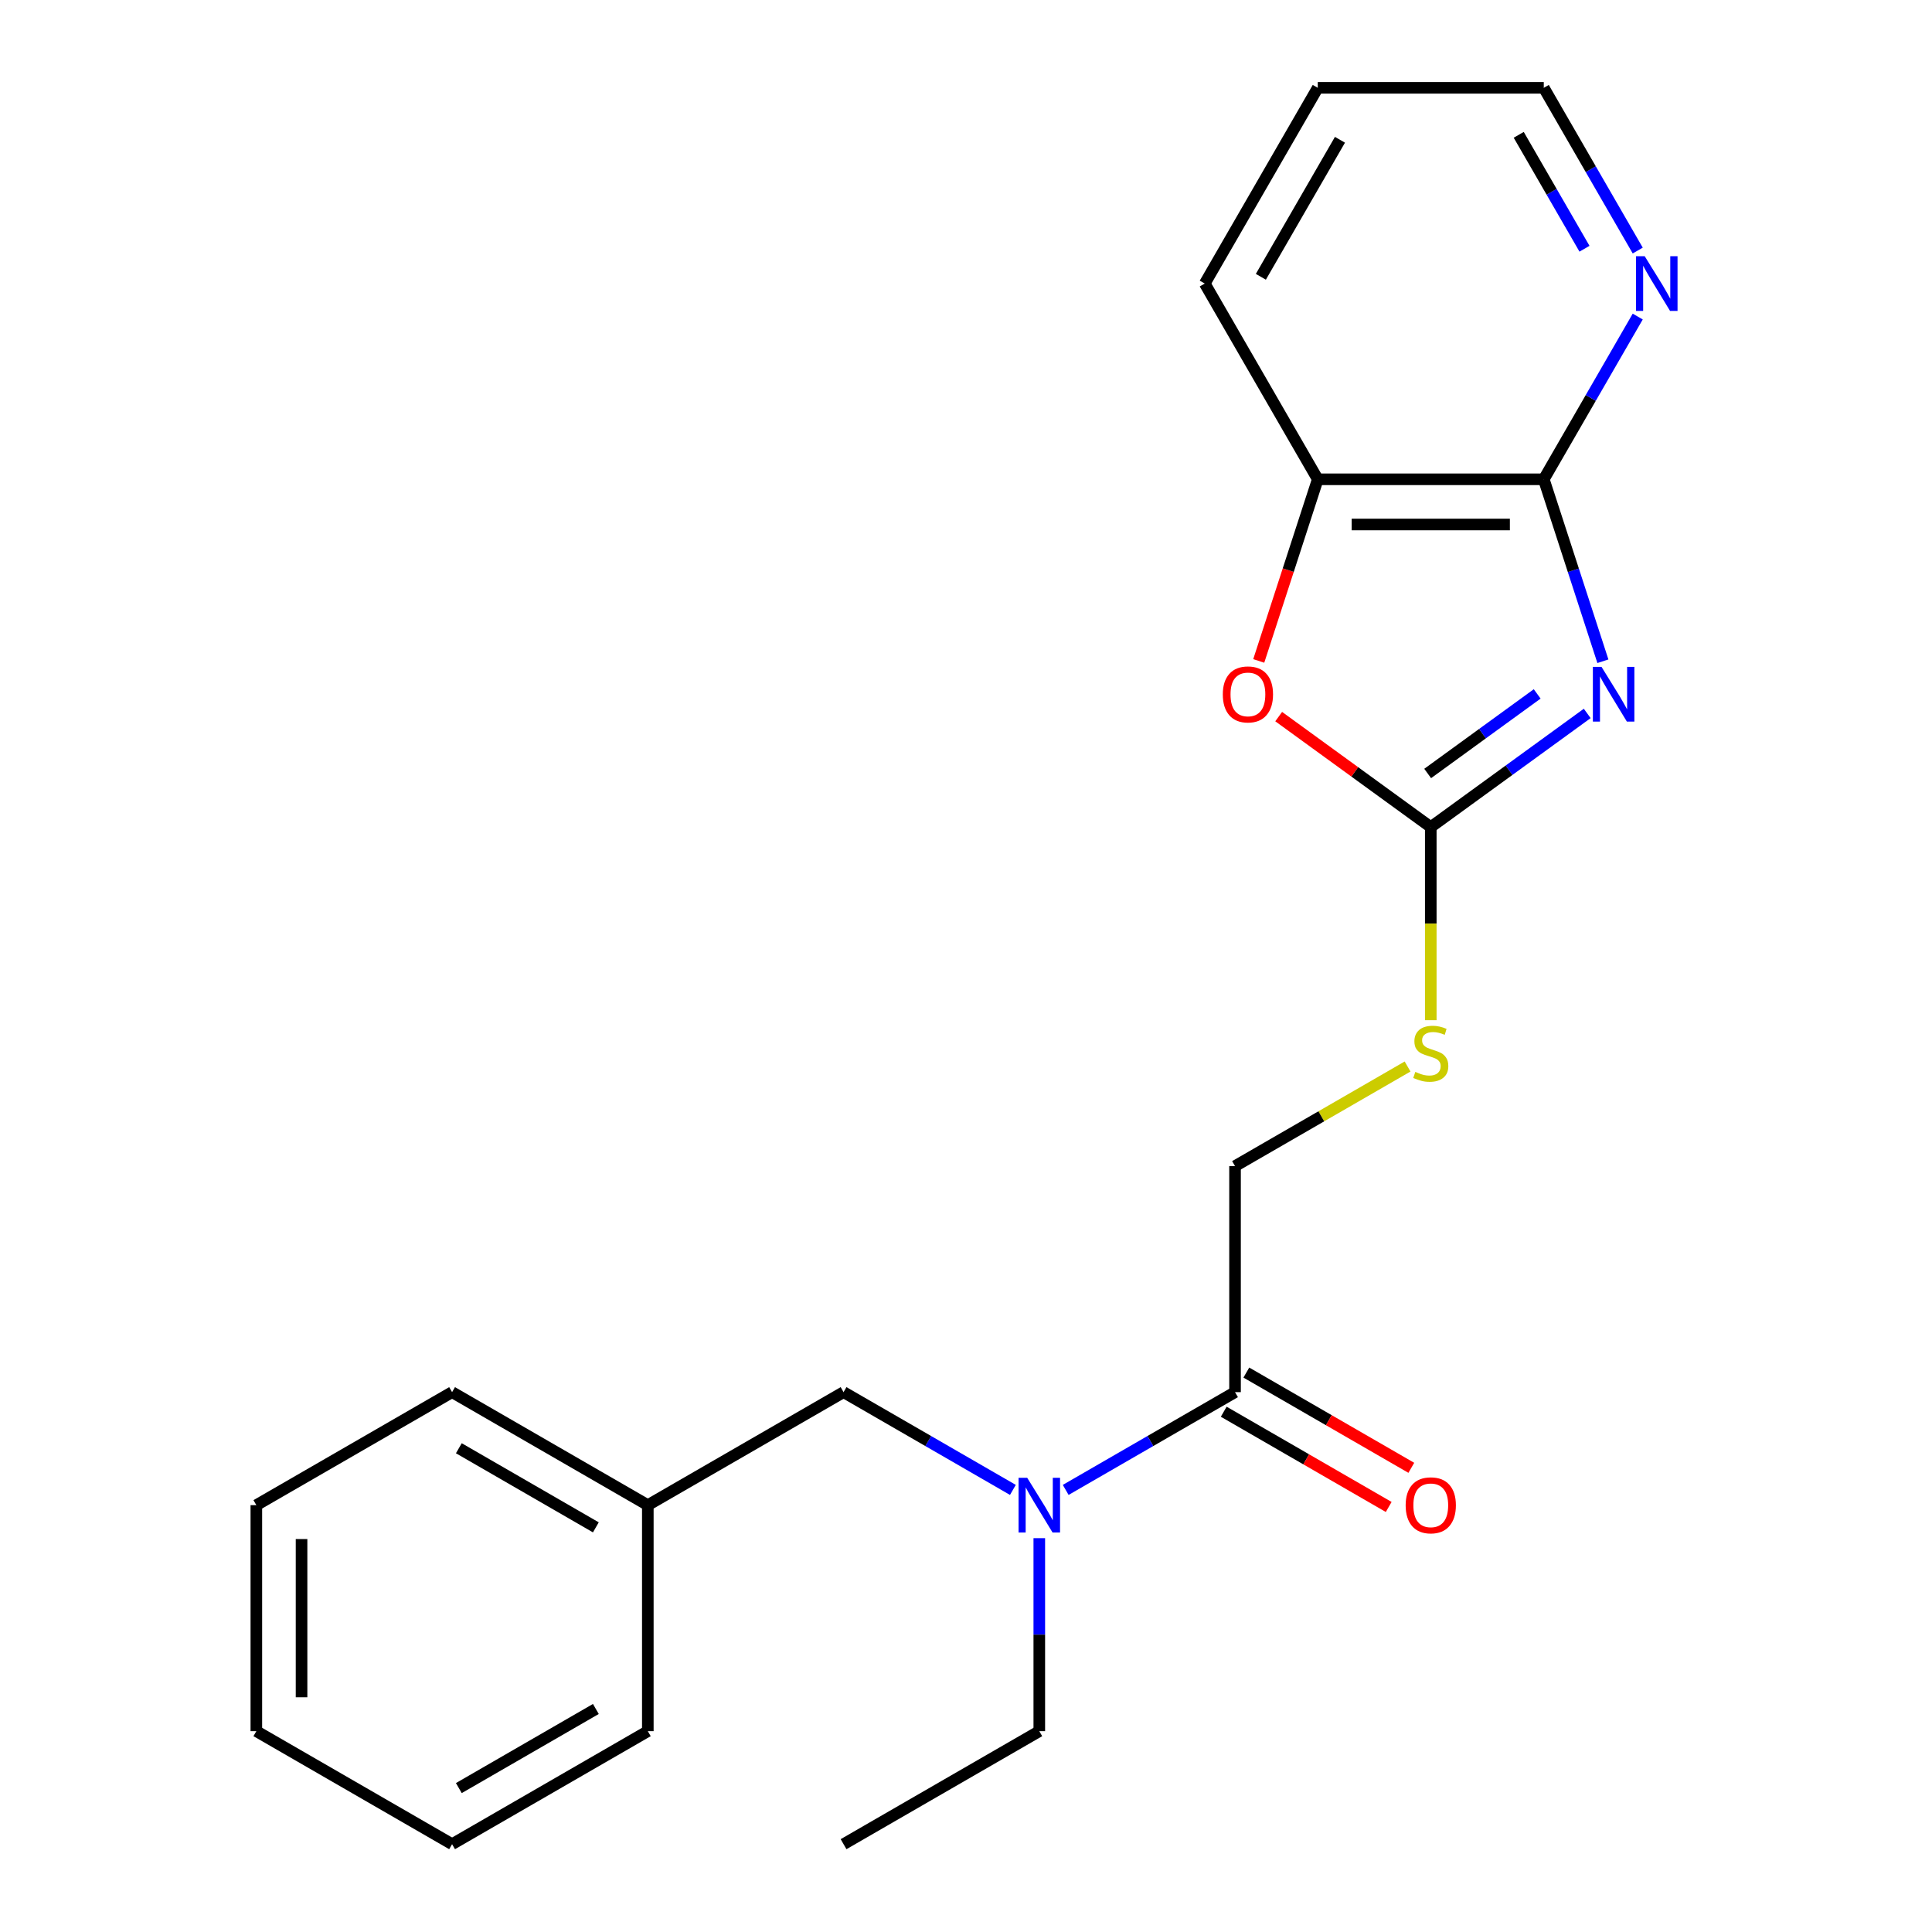 <?xml version='1.0' encoding='iso-8859-1'?>
<svg version='1.1' baseProfile='full'
              xmlns='http://www.w3.org/2000/svg'
                      xmlns:rdkit='http://www.rdkit.org/xml'
                      xmlns:xlink='http://www.w3.org/1999/xlink'
                  xml:space='preserve'
width='1000px' height='1000px' viewBox='0 0 1000 1000'>
<!-- END OF HEADER -->
<rect style='opacity:1.0;fill:#FFFFFF;stroke:none' width='1000' height='1000' x='0' y='0'> </rect>
<path class='bond-0' d='M 821.545,369.27 L 781.055,398.688' style='fill:none;fill-rule:evenodd;stroke:#0000FF;stroke-width:6px;stroke-linecap:butt;stroke-linejoin:miter;stroke-opacity:1' />
<path class='bond-0' d='M 781.055,398.688 L 740.565,428.105' style='fill:none;fill-rule:evenodd;stroke:#000000;stroke-width:6px;stroke-linecap:butt;stroke-linejoin:miter;stroke-opacity:1' />
<path class='bond-0' d='M 795.645,359.167 L 767.302,379.759' style='fill:none;fill-rule:evenodd;stroke:#0000FF;stroke-width:6px;stroke-linecap:butt;stroke-linejoin:miter;stroke-opacity:1' />
<path class='bond-0' d='M 767.302,379.759 L 738.959,400.351' style='fill:none;fill-rule:evenodd;stroke:#000000;stroke-width:6px;stroke-linecap:butt;stroke-linejoin:miter;stroke-opacity:1' />
<path class='bond-1' d='M 829.658,342.258 L 814.358,295.17' style='fill:none;fill-rule:evenodd;stroke:#0000FF;stroke-width:6px;stroke-linecap:butt;stroke-linejoin:miter;stroke-opacity:1' />
<path class='bond-1' d='M 814.358,295.17 L 799.058,248.081' style='fill:none;fill-rule:evenodd;stroke:#000000;stroke-width:6px;stroke-linecap:butt;stroke-linejoin:miter;stroke-opacity:1' />
<path class='bond-2' d='M 740.565,428.105 L 701.205,399.509' style='fill:none;fill-rule:evenodd;stroke:#000000;stroke-width:6px;stroke-linecap:butt;stroke-linejoin:miter;stroke-opacity:1' />
<path class='bond-2' d='M 701.205,399.509 L 661.846,370.912' style='fill:none;fill-rule:evenodd;stroke:#FF0000;stroke-width:6px;stroke-linecap:butt;stroke-linejoin:miter;stroke-opacity:1' />
<path class='bond-6' d='M 740.565,428.105 L 740.565,478.076' style='fill:none;fill-rule:evenodd;stroke:#000000;stroke-width:6px;stroke-linecap:butt;stroke-linejoin:miter;stroke-opacity:1' />
<path class='bond-6' d='M 740.565,478.076 L 740.565,528.047' style='fill:none;fill-rule:evenodd;stroke:#CCCC00;stroke-width:6px;stroke-linecap:butt;stroke-linejoin:miter;stroke-opacity:1' />
<path class='bond-4' d='M 799.058,248.081 L 682.072,248.081' style='fill:none;fill-rule:evenodd;stroke:#000000;stroke-width:6px;stroke-linecap:butt;stroke-linejoin:miter;stroke-opacity:1' />
<path class='bond-4' d='M 781.51,271.479 L 699.62,271.479' style='fill:none;fill-rule:evenodd;stroke:#000000;stroke-width:6px;stroke-linecap:butt;stroke-linejoin:miter;stroke-opacity:1' />
<path class='bond-7' d='M 799.058,248.081 L 823.373,205.967' style='fill:none;fill-rule:evenodd;stroke:#000000;stroke-width:6px;stroke-linecap:butt;stroke-linejoin:miter;stroke-opacity:1' />
<path class='bond-7' d='M 823.373,205.967 L 847.688,163.853' style='fill:none;fill-rule:evenodd;stroke:#0000FF;stroke-width:6px;stroke-linecap:butt;stroke-linejoin:miter;stroke-opacity:1' />
<path class='bond-22' d='M 651.524,342.098 L 666.798,295.09' style='fill:none;fill-rule:evenodd;stroke:#FF0000;stroke-width:6px;stroke-linecap:butt;stroke-linejoin:miter;stroke-opacity:1' />
<path class='bond-22' d='M 666.798,295.09 L 682.072,248.081' style='fill:none;fill-rule:evenodd;stroke:#000000;stroke-width:6px;stroke-linecap:butt;stroke-linejoin:miter;stroke-opacity:1' />
<path class='bond-3' d='M 639.252,720.572 L 639.252,603.585' style='fill:none;fill-rule:evenodd;stroke:#000000;stroke-width:6px;stroke-linecap:butt;stroke-linejoin:miter;stroke-opacity:1' />
<path class='bond-5' d='M 639.252,720.572 L 595.427,745.874' style='fill:none;fill-rule:evenodd;stroke:#000000;stroke-width:6px;stroke-linecap:butt;stroke-linejoin:miter;stroke-opacity:1' />
<path class='bond-5' d='M 595.427,745.874 L 551.603,771.176' style='fill:none;fill-rule:evenodd;stroke:#0000FF;stroke-width:6px;stroke-linecap:butt;stroke-linejoin:miter;stroke-opacity:1' />
<path class='bond-10' d='M 633.402,730.703 L 676.097,755.353' style='fill:none;fill-rule:evenodd;stroke:#000000;stroke-width:6px;stroke-linecap:butt;stroke-linejoin:miter;stroke-opacity:1' />
<path class='bond-10' d='M 676.097,755.353 L 718.791,780.003' style='fill:none;fill-rule:evenodd;stroke:#FF0000;stroke-width:6px;stroke-linecap:butt;stroke-linejoin:miter;stroke-opacity:1' />
<path class='bond-10' d='M 645.101,710.441 L 687.795,735.09' style='fill:none;fill-rule:evenodd;stroke:#000000;stroke-width:6px;stroke-linecap:butt;stroke-linejoin:miter;stroke-opacity:1' />
<path class='bond-10' d='M 687.795,735.09 L 730.49,759.74' style='fill:none;fill-rule:evenodd;stroke:#FF0000;stroke-width:6px;stroke-linecap:butt;stroke-linejoin:miter;stroke-opacity:1' />
<path class='bond-13' d='M 682.072,248.081 L 623.578,146.768' style='fill:none;fill-rule:evenodd;stroke:#000000;stroke-width:6px;stroke-linecap:butt;stroke-linejoin:miter;stroke-opacity:1' />
<path class='bond-9' d='M 524.274,771.176 L 480.449,745.874' style='fill:none;fill-rule:evenodd;stroke:#0000FF;stroke-width:6px;stroke-linecap:butt;stroke-linejoin:miter;stroke-opacity:1' />
<path class='bond-9' d='M 480.449,745.874 L 436.625,720.572' style='fill:none;fill-rule:evenodd;stroke:#000000;stroke-width:6px;stroke-linecap:butt;stroke-linejoin:miter;stroke-opacity:1' />
<path class='bond-12' d='M 537.938,796.15 L 537.938,846.101' style='fill:none;fill-rule:evenodd;stroke:#0000FF;stroke-width:6px;stroke-linecap:butt;stroke-linejoin:miter;stroke-opacity:1' />
<path class='bond-12' d='M 537.938,846.101 L 537.938,896.052' style='fill:none;fill-rule:evenodd;stroke:#000000;stroke-width:6px;stroke-linecap:butt;stroke-linejoin:miter;stroke-opacity:1' />
<path class='bond-8' d='M 728.56,552.023 L 683.906,577.804' style='fill:none;fill-rule:evenodd;stroke:#CCCC00;stroke-width:6px;stroke-linecap:butt;stroke-linejoin:miter;stroke-opacity:1' />
<path class='bond-8' d='M 683.906,577.804 L 639.252,603.585' style='fill:none;fill-rule:evenodd;stroke:#000000;stroke-width:6px;stroke-linecap:butt;stroke-linejoin:miter;stroke-opacity:1' />
<path class='bond-14' d='M 847.688,129.683 L 823.373,87.569' style='fill:none;fill-rule:evenodd;stroke:#0000FF;stroke-width:6px;stroke-linecap:butt;stroke-linejoin:miter;stroke-opacity:1' />
<path class='bond-14' d='M 823.373,87.569 L 799.058,45.455' style='fill:none;fill-rule:evenodd;stroke:#000000;stroke-width:6px;stroke-linecap:butt;stroke-linejoin:miter;stroke-opacity:1' />
<path class='bond-14' d='M 820.131,128.748 L 803.111,99.268' style='fill:none;fill-rule:evenodd;stroke:#0000FF;stroke-width:6px;stroke-linecap:butt;stroke-linejoin:miter;stroke-opacity:1' />
<path class='bond-14' d='M 803.111,99.268 L 786.09,69.787' style='fill:none;fill-rule:evenodd;stroke:#000000;stroke-width:6px;stroke-linecap:butt;stroke-linejoin:miter;stroke-opacity:1' />
<path class='bond-11' d='M 436.625,720.572 L 335.311,779.065' style='fill:none;fill-rule:evenodd;stroke:#000000;stroke-width:6px;stroke-linecap:butt;stroke-linejoin:miter;stroke-opacity:1' />
<path class='bond-15' d='M 335.311,779.065 L 233.998,720.572' style='fill:none;fill-rule:evenodd;stroke:#000000;stroke-width:6px;stroke-linecap:butt;stroke-linejoin:miter;stroke-opacity:1' />
<path class='bond-15' d='M 308.416,790.554 L 237.496,749.609' style='fill:none;fill-rule:evenodd;stroke:#000000;stroke-width:6px;stroke-linecap:butt;stroke-linejoin:miter;stroke-opacity:1' />
<path class='bond-16' d='M 335.311,779.065 L 335.311,896.052' style='fill:none;fill-rule:evenodd;stroke:#000000;stroke-width:6px;stroke-linecap:butt;stroke-linejoin:miter;stroke-opacity:1' />
<path class='bond-17' d='M 537.938,896.052 L 436.625,954.545' style='fill:none;fill-rule:evenodd;stroke:#000000;stroke-width:6px;stroke-linecap:butt;stroke-linejoin:miter;stroke-opacity:1' />
<path class='bond-23' d='M 623.578,146.768 L 682.072,45.455' style='fill:none;fill-rule:evenodd;stroke:#000000;stroke-width:6px;stroke-linecap:butt;stroke-linejoin:miter;stroke-opacity:1' />
<path class='bond-23' d='M 652.615,143.27 L 693.56,72.35' style='fill:none;fill-rule:evenodd;stroke:#000000;stroke-width:6px;stroke-linecap:butt;stroke-linejoin:miter;stroke-opacity:1' />
<path class='bond-18' d='M 799.058,45.455 L 682.072,45.455' style='fill:none;fill-rule:evenodd;stroke:#000000;stroke-width:6px;stroke-linecap:butt;stroke-linejoin:miter;stroke-opacity:1' />
<path class='bond-19' d='M 233.998,720.572 L 132.685,779.065' style='fill:none;fill-rule:evenodd;stroke:#000000;stroke-width:6px;stroke-linecap:butt;stroke-linejoin:miter;stroke-opacity:1' />
<path class='bond-20' d='M 335.311,896.052 L 233.998,954.545' style='fill:none;fill-rule:evenodd;stroke:#000000;stroke-width:6px;stroke-linecap:butt;stroke-linejoin:miter;stroke-opacity:1' />
<path class='bond-20' d='M 308.416,884.563 L 237.496,925.509' style='fill:none;fill-rule:evenodd;stroke:#000000;stroke-width:6px;stroke-linecap:butt;stroke-linejoin:miter;stroke-opacity:1' />
<path class='bond-24' d='M 132.685,779.065 L 132.685,896.052' style='fill:none;fill-rule:evenodd;stroke:#000000;stroke-width:6px;stroke-linecap:butt;stroke-linejoin:miter;stroke-opacity:1' />
<path class='bond-24' d='M 156.082,796.613 L 156.082,878.504' style='fill:none;fill-rule:evenodd;stroke:#000000;stroke-width:6px;stroke-linecap:butt;stroke-linejoin:miter;stroke-opacity:1' />
<path class='bond-21' d='M 233.998,954.545 L 132.685,896.052' style='fill:none;fill-rule:evenodd;stroke:#000000;stroke-width:6px;stroke-linecap:butt;stroke-linejoin:miter;stroke-opacity:1' />
<path  class='atom-0' d='M 828.949 345.182
L 838.229 360.182
Q 839.149 361.662, 840.629 364.342
Q 842.109 367.022, 842.189 367.182
L 842.189 345.182
L 845.949 345.182
L 845.949 373.502
L 842.069 373.502
L 832.109 357.102
Q 830.949 355.182, 829.709 352.982
Q 828.509 350.782, 828.149 350.102
L 828.149 373.502
L 824.469 373.502
L 824.469 345.182
L 828.949 345.182
' fill='#0000FF'/>
<path  class='atom-3' d='M 632.921 359.422
Q 632.921 352.622, 636.281 348.822
Q 639.641 345.022, 645.921 345.022
Q 652.201 345.022, 655.561 348.822
Q 658.921 352.622, 658.921 359.422
Q 658.921 366.302, 655.521 370.222
Q 652.121 374.102, 645.921 374.102
Q 639.681 374.102, 636.281 370.222
Q 632.921 366.342, 632.921 359.422
M 645.921 370.902
Q 650.241 370.902, 652.561 368.022
Q 654.921 365.102, 654.921 359.422
Q 654.921 353.862, 652.561 351.062
Q 650.241 348.222, 645.921 348.222
Q 641.601 348.222, 639.241 351.022
Q 636.921 353.822, 636.921 359.422
Q 636.921 365.142, 639.241 368.022
Q 641.601 370.902, 645.921 370.902
' fill='#FF0000'/>
<path  class='atom-6' d='M 531.678 764.905
L 540.958 779.905
Q 541.878 781.385, 543.358 784.065
Q 544.838 786.745, 544.918 786.905
L 544.918 764.905
L 548.678 764.905
L 548.678 793.225
L 544.798 793.225
L 534.838 776.825
Q 533.678 774.905, 532.438 772.705
Q 531.238 770.505, 530.878 769.825
L 530.878 793.225
L 527.198 793.225
L 527.198 764.905
L 531.678 764.905
' fill='#0000FF'/>
<path  class='atom-7' d='M 732.565 554.812
Q 732.885 554.932, 734.205 555.492
Q 735.525 556.052, 736.965 556.412
Q 738.445 556.732, 739.885 556.732
Q 742.565 556.732, 744.125 555.452
Q 745.685 554.132, 745.685 551.852
Q 745.685 550.292, 744.885 549.332
Q 744.125 548.372, 742.925 547.852
Q 741.725 547.332, 739.725 546.732
Q 737.205 545.972, 735.685 545.252
Q 734.205 544.532, 733.125 543.012
Q 732.085 541.492, 732.085 538.932
Q 732.085 535.372, 734.485 533.172
Q 736.925 530.972, 741.725 530.972
Q 745.005 530.972, 748.725 532.532
L 747.805 535.612
Q 744.405 534.212, 741.845 534.212
Q 739.085 534.212, 737.565 535.372
Q 736.045 536.492, 736.085 538.452
Q 736.085 539.972, 736.845 540.892
Q 737.645 541.812, 738.765 542.332
Q 739.925 542.852, 741.845 543.452
Q 744.405 544.252, 745.925 545.052
Q 747.445 545.852, 748.525 547.492
Q 749.645 549.092, 749.645 551.852
Q 749.645 555.772, 747.005 557.892
Q 744.405 559.972, 740.045 559.972
Q 737.525 559.972, 735.605 559.412
Q 733.725 558.892, 731.485 557.972
L 732.565 554.812
' fill='#CCCC00'/>
<path  class='atom-8' d='M 851.292 132.608
L 860.572 147.608
Q 861.492 149.088, 862.972 151.768
Q 864.452 154.448, 864.532 154.608
L 864.532 132.608
L 868.292 132.608
L 868.292 160.928
L 864.412 160.928
L 854.452 144.528
Q 853.292 142.608, 852.052 140.408
Q 850.852 138.208, 850.492 137.528
L 850.492 160.928
L 846.812 160.928
L 846.812 132.608
L 851.292 132.608
' fill='#0000FF'/>
<path  class='atom-11' d='M 727.565 779.145
Q 727.565 772.345, 730.925 768.545
Q 734.285 764.745, 740.565 764.745
Q 746.845 764.745, 750.205 768.545
Q 753.565 772.345, 753.565 779.145
Q 753.565 786.025, 750.165 789.945
Q 746.765 793.825, 740.565 793.825
Q 734.325 793.825, 730.925 789.945
Q 727.565 786.065, 727.565 779.145
M 740.565 790.625
Q 744.885 790.625, 747.205 787.745
Q 749.565 784.825, 749.565 779.145
Q 749.565 773.585, 747.205 770.785
Q 744.885 767.945, 740.565 767.945
Q 736.245 767.945, 733.885 770.745
Q 731.565 773.545, 731.565 779.145
Q 731.565 784.865, 733.885 787.745
Q 736.245 790.625, 740.565 790.625
' fill='#FF0000'/>
</svg>
